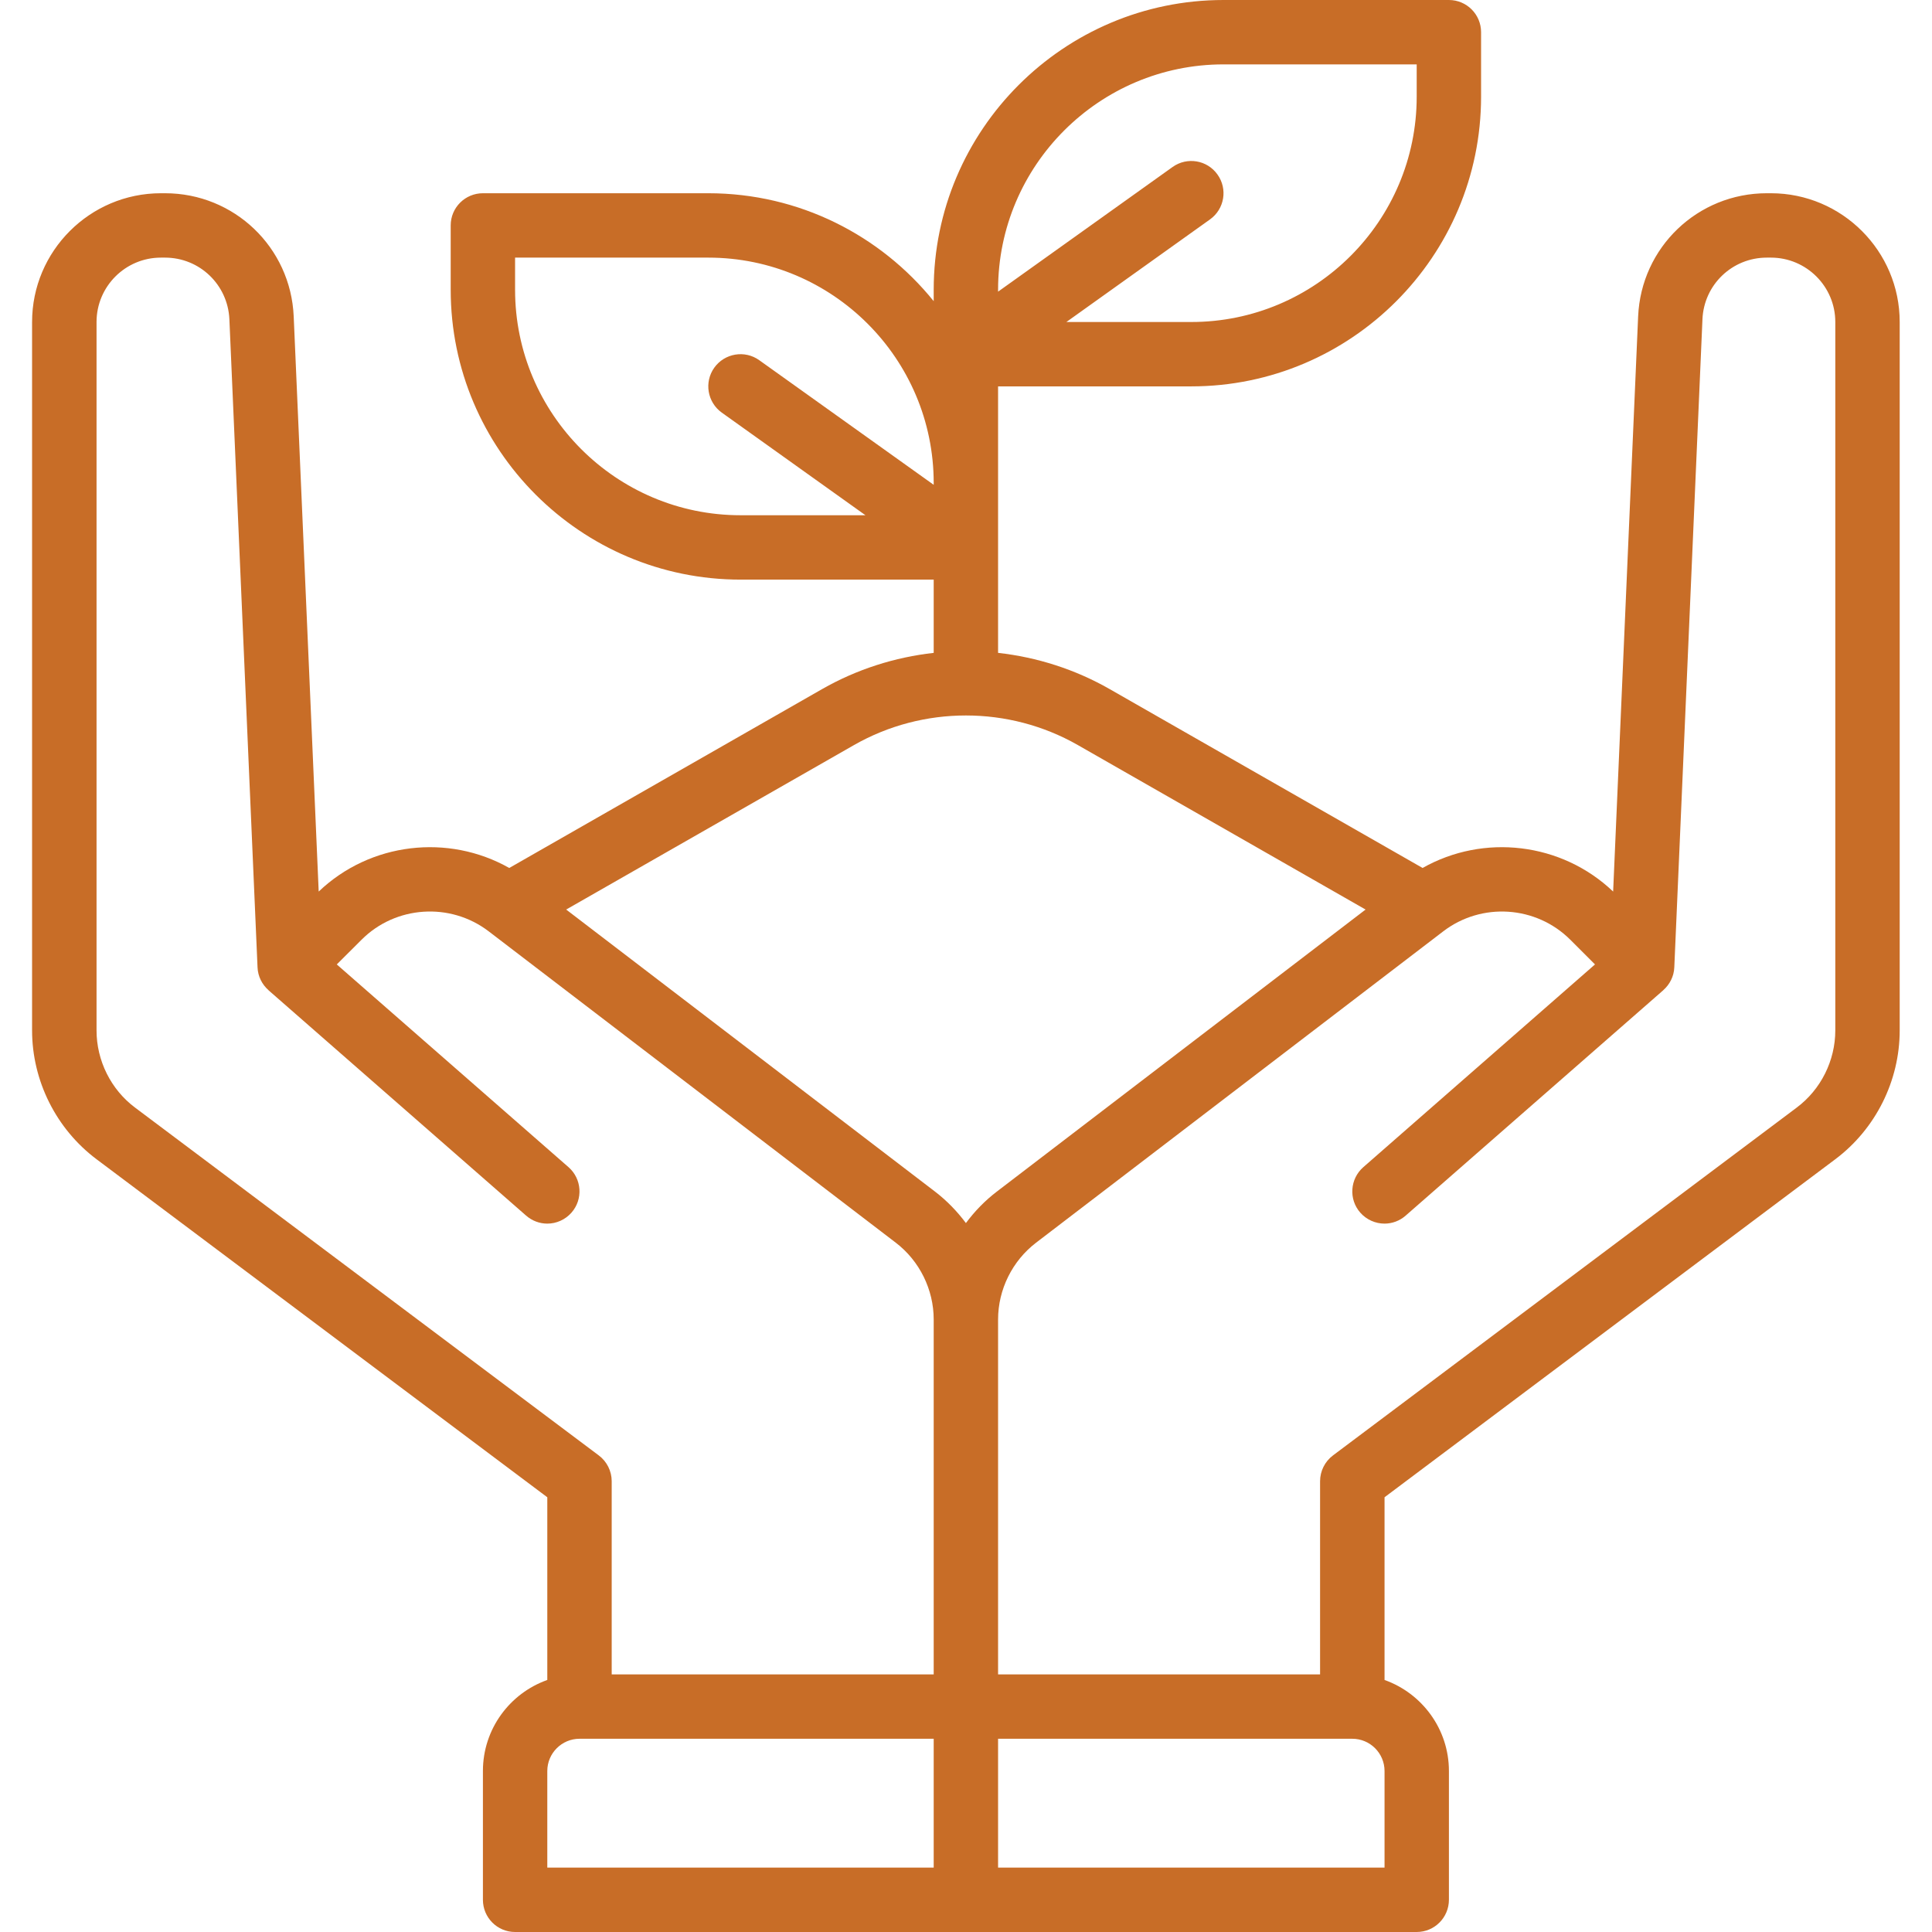 <svg version="1.0" preserveAspectRatio="xMidYMid meet" height="128" viewBox="0 0 96 96" zoomAndPan="magnify" width="128" xmlns:xlink="http://www.w3.org/1999/xlink" xmlns="http://www.w3.org/2000/svg"><defs><clipPath id="436fc1a84a"><path clip-rule="nonzero" d="M 1.559 0 L 94.559 0 L 94.559 96 L 1.559 96 Z M 1.559 0"></path></clipPath></defs><g clip-path="url(#436fc1a84a)"><path fill-rule="nonzero" fill-opacity="1" d="M 68.797 92.801 L 49.594 92.801 L 49.594 86.398 L 67.195 86.398 C 68.078 86.398 68.797 87.117 68.797 88 Z M 27.195 88 C 27.195 87.117 27.914 86.398 28.797 86.398 L 46.395 86.398 L 46.395 92.801 L 27.195 92.801 Z M 6.715 55.039 C 5.512 54.141 4.797 52.703 4.797 51.199 L 4.797 16 C 4.797 14.234 6.23 12.801 7.996 12.801 L 8.199 12.801 C 9.918 12.801 11.32 14.145 11.398 15.863 L 12.797 48.07 C 12.816 48.516 13.02 48.918 13.344 49.203 L 13.34 49.203 L 26.141 60.402 C 26.445 60.668 26.82 60.801 27.195 60.801 C 27.641 60.801 28.082 60.613 28.398 60.254 C 28.98 59.59 28.914 58.578 28.25 57.996 L 16.734 47.922 L 17.965 46.695 C 19.656 45 22.371 44.82 24.277 46.273 L 44.512 61.75 C 45.691 62.652 46.395 64.078 46.395 65.562 L 46.395 83.199 L 30.395 83.199 L 30.395 73.602 C 30.395 73.098 30.156 72.621 29.754 72.32 Z M 42.438 37.02 C 45.867 35.062 50.125 35.062 53.555 37.02 L 67.855 45.195 L 49.535 59.207 C 48.945 59.656 48.43 60.188 47.996 60.773 C 47.559 60.188 47.043 59.656 46.457 59.207 L 28.133 45.195 Z M 25.594 14.398 L 25.594 12.801 L 35.195 12.801 C 41.371 12.801 46.395 17.824 46.395 24 L 46.395 24.09 L 37.727 17.898 C 37.008 17.383 36.008 17.551 35.492 18.27 C 34.98 18.988 35.145 19.988 35.867 20.504 L 43.004 25.602 L 36.797 25.602 C 30.621 25.602 25.594 20.574 25.594 14.398 Z M 60.797 3.199 L 70.395 3.199 L 70.395 4.801 C 70.395 10.977 65.371 16 59.195 16 L 52.988 16 L 60.125 10.902 C 60.844 10.387 61.012 9.391 60.496 8.672 C 59.984 7.949 58.984 7.785 58.266 8.297 L 49.594 14.492 L 49.594 14.398 C 49.594 8.223 54.621 3.199 60.797 3.199 Z M 78.027 46.695 L 79.254 47.922 L 67.742 57.996 C 67.078 58.578 67.008 59.59 67.59 60.254 C 67.906 60.613 68.352 60.801 68.797 60.801 C 69.168 60.801 69.547 60.668 69.848 60.402 L 82.648 49.203 L 82.645 49.203 C 82.969 48.918 83.176 48.516 83.195 48.07 L 84.594 15.863 C 84.668 14.145 86.074 12.801 87.793 12.801 L 87.996 12.801 C 89.758 12.801 91.195 14.234 91.195 16 L 91.195 51.199 C 91.195 52.703 90.477 54.141 89.273 55.039 L 66.234 72.32 C 65.832 72.621 65.594 73.098 65.594 73.602 L 65.594 83.199 L 49.594 83.199 L 49.594 65.562 C 49.594 64.078 50.301 62.652 51.48 61.75 L 71.715 46.277 C 73.621 44.82 76.332 45 78.027 46.695 Z M 91.195 57.602 C 93.199 56.098 94.395 53.707 94.395 51.199 L 94.395 16 C 94.395 12.473 91.523 9.602 87.996 9.602 L 87.793 9.602 C 84.355 9.602 81.547 12.289 81.398 15.723 L 80.156 44.301 C 77.59 41.855 73.715 41.414 70.688 43.129 L 55.141 34.242 C 53.414 33.254 51.523 32.656 49.594 32.441 L 49.594 19.199 L 59.195 19.199 C 67.137 19.199 73.594 12.738 73.594 4.801 L 73.594 1.602 C 73.594 0.715 72.879 0 71.996 0 L 60.797 0 C 52.855 0 46.395 6.461 46.395 14.398 L 46.395 14.965 C 43.754 11.695 39.715 9.602 35.195 9.602 L 23.996 9.602 C 23.113 9.602 22.395 10.316 22.395 11.199 L 22.395 14.398 C 22.395 22.34 28.855 28.801 36.797 28.801 L 46.395 28.801 L 46.395 32.441 C 44.469 32.656 42.578 33.254 40.848 34.242 L 25.305 43.129 C 22.273 41.414 18.398 41.855 15.836 44.301 L 14.594 15.723 C 14.445 12.289 11.637 9.602 8.199 9.602 L 7.996 9.602 C 4.465 9.602 1.594 12.473 1.594 16 L 1.594 51.199 C 1.594 53.707 2.793 56.098 4.797 57.602 L 27.195 74.398 L 27.195 83.477 C 25.332 84.137 23.996 85.914 23.996 88 L 23.996 94.398 C 23.996 95.285 24.711 96 25.594 96 L 70.395 96 C 71.277 96 71.996 95.285 71.996 94.398 L 71.996 88 C 71.996 85.914 70.656 84.137 68.797 83.477 L 68.797 74.398 L 91.195 57.602" fill="#c86d27"></path></g></svg>